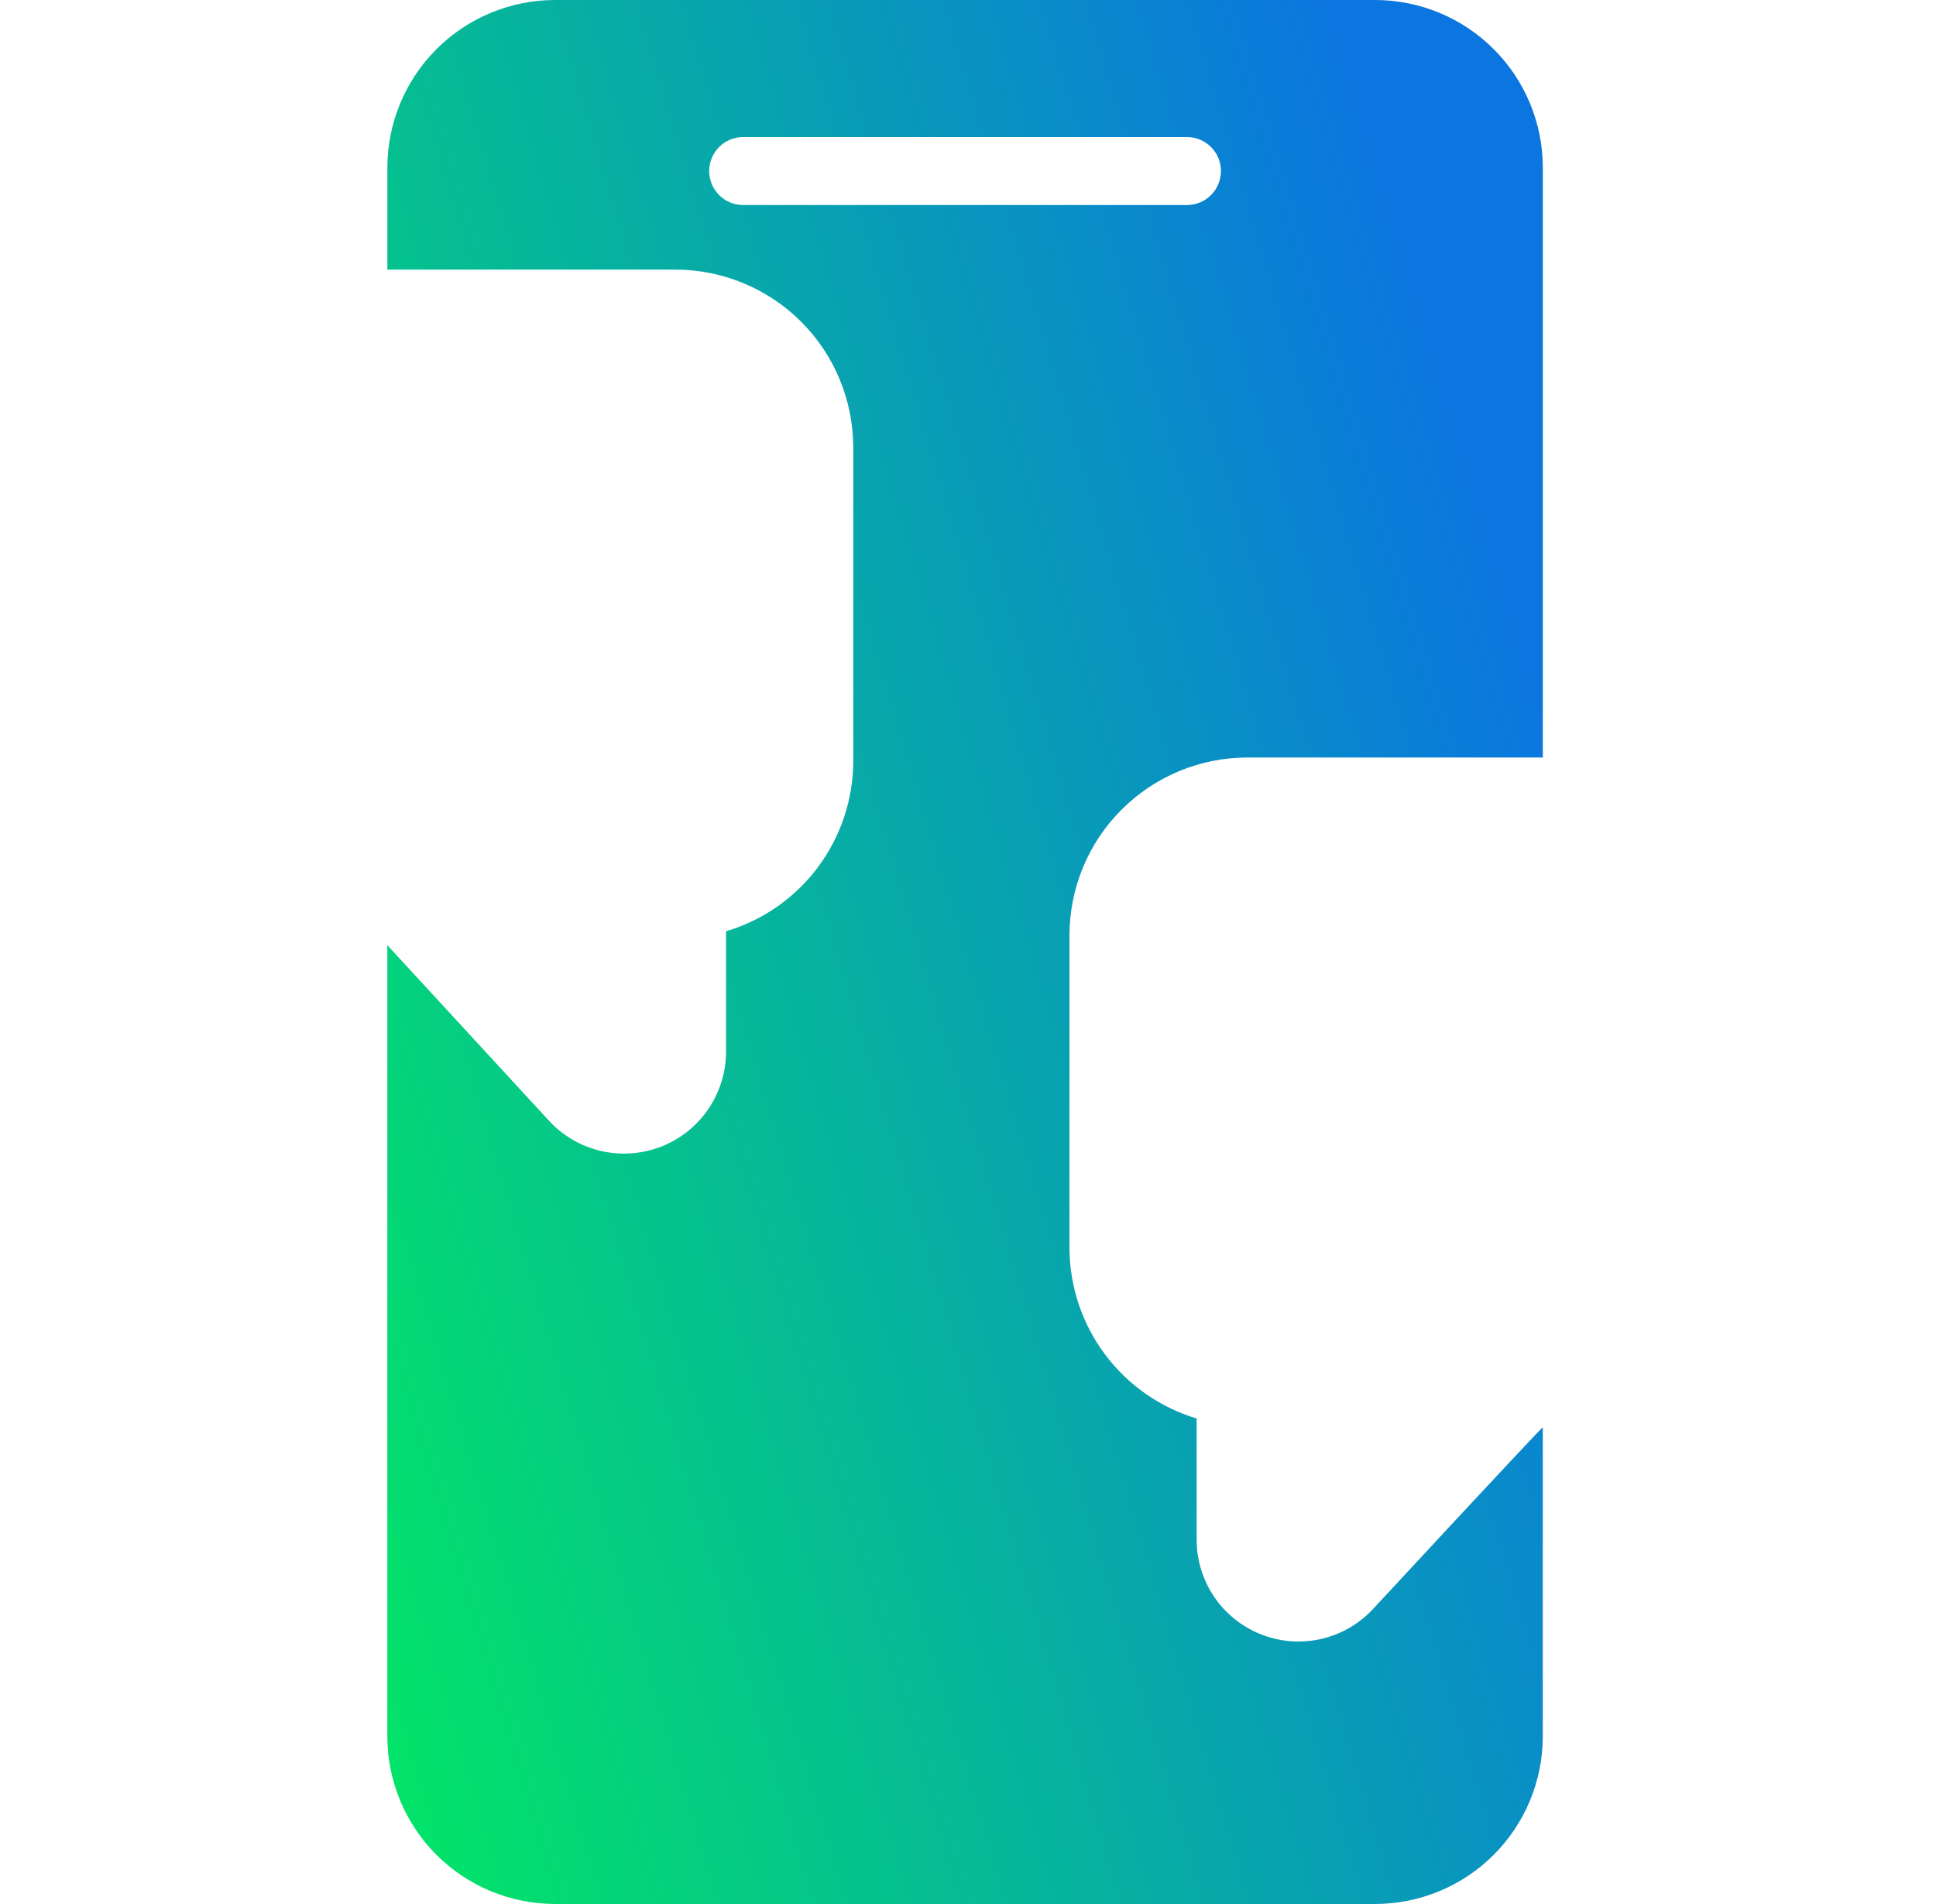 <svg id="e4IMK10Agbe1" xmlns="http://www.w3.org/2000/svg" xmlns:xlink="http://www.w3.org/1999/xlink" viewBox="0 0 61 60" shape-rendering="geometricPrecision" text-rendering="geometricPrecision">
<style><![CDATA[
#e4IMK10Agbe3 {animation: e4IMK10Agbe3_c_o 2000ms linear infinite normal forwards}@keyframes e4IMK10Agbe3_c_o { 0% {opacity: 0} 50% {opacity: 1} 100% {opacity: 0}} #e4IMK10Agbe6 {animation: e4IMK10Agbe6_c_o 2000ms linear infinite normal forwards}@keyframes e4IMK10Agbe6_c_o { 0% {opacity: 0} 50% {opacity: 1} 100% {opacity: 0}}
]]></style>
<defs><linearGradient id="e4IMK10Agbe2-fill" x1="10.017" y1="62.175" x2="56.338" y2="48.343" spreadMethod="pad" gradientUnits="userSpaceOnUse" gradientTransform="translate(0 0)"><stop id="e4IMK10Agbe2-fill-0" offset="0%" stop-color="#02ed5e"/><stop id="e4IMK10Agbe2-fill-1" offset="100%" stop-color="#0b76e0"/></linearGradient><linearGradient id="e4IMK10Agbe4-fill" x1="34.354" y1="50.429" x2="61.411" y2="36.448" spreadMethod="pad" gradientUnits="userSpaceOnUse" gradientTransform="translate(0 0)"><stop id="e4IMK10Agbe4-fill-0" offset="0%" stop-color="#02ed5e"/><stop id="e4IMK10Agbe4-fill-1" offset="100%" stop-color="#0b76e0"/></linearGradient><linearGradient id="e4IMK10Agbe5-fill" x1="44.794" y1="38.238" x2="51.955" y2="35.185" spreadMethod="pad" gradientUnits="userSpaceOnUse" gradientTransform="translate(0 0)"><stop id="e4IMK10Agbe5-fill-0" offset="0%" stop-color="#02ed5e"/><stop id="e4IMK10Agbe5-fill-1" offset="100%" stop-color="#0b76e0"/></linearGradient><linearGradient id="e4IMK10Agbe6-fill" x1="-1.486" y1="35.056" x2="25.573" y2="21.074" spreadMethod="pad" gradientUnits="userSpaceOnUse" gradientTransform="translate(0 0)"><stop id="e4IMK10Agbe6-fill-0" offset="0%" stop-color="#02ed5e"/><stop id="e4IMK10Agbe6-fill-1" offset="100%" stop-color="#0b76e0"/></linearGradient></defs><path d="M43.275,50.689c-.437.477-1.008.81-1.638.956s-1.29.099-1.892-.137-1.12-.647-1.484-1.181c-.364-.534-.558-1.167-.557-1.813v-3.814c-1.152-.346-2.162-1.052-2.883-2.014s-1.115-2.13-1.124-3.333v-9.889c.004-1.484.595-2.906,1.646-3.955c1.05-1.048,2.474-1.637,3.958-1.638h9.311v-18.589c-.001-1.401-.558-2.744-1.548-3.734-.99-.99-2.333-1.547-3.734-1.548h-25.843c-1.401.001-2.744.558-3.734,1.548s-1.547,2.333-1.548,3.734v3.214h9.075c1.484.001,2.907.59,3.958,1.638s1.642,2.471,1.646,3.955v9.9c-.002,1.205-.394,2.378-1.116,3.343s-1.736,1.672-2.892,2.014v3.793c0,.646-.195,1.277-.559,1.811-.364.534-.88.946-1.482,1.181s-1.26.285-1.89.141c-.63-.144-1.202-.474-1.641-.948l-5.1-5.539v24.932c.001,1.401.558,2.744,1.548,3.734.99.99,2.333,1.547,3.734,1.548h25.843c1.401-.001,2.744-.558,3.734-1.548.99-.99,1.547-2.333,1.548-3.734v-9.739c-.075.032-5.336,5.711-5.336,5.711ZM23.4,6.461c-.281-.004-.55-.119-.747-.319-.198-.2-.308-.471-.308-.752s.111-.552.308-.752c.198-.2.466-.315.747-.319h14.014c.282.004.55.119.748.319s.308.471.308.752-.111.552-.308.752-.466.315-.748.319h-14.014Z" fill="url(#e4IMK10Agbe2-fill)"/><g id="e4IMK10Agbe3" transform="translate(-.4 0)" opacity="0"><path d="M57.129,26.015h-17.828c-.916-.001-1.796.362-2.445,1.009s-1.014,1.525-1.016,2.441v9.889c.003.46.098.915.279,1.339.181.423.444.807.773,1.127s.72.573,1.148.742c.428.169.886.251,1.346.242.121.003.237.052.323.138s.135.201.138.323v5.25c.003.213.07.421.191.597.122.176.293.311.491.389s.416.095.625.05c.209-.046.399-.153.546-.307l5.132-5.571c.249-.272.552-.49.889-.639s.702-.227,1.071-.228h8.336c.453 0.0.902-.089,1.321-.262.419-.173.799-.427,1.12-.748s.575-.701.748-1.12.262-.867.262-1.321v-9.889c0-.453-.089-.902-.262-1.321-.173-.419-.427-.799-.748-1.119s-.701-.575-1.12-.748c-.419-.173-.867-.262-1.321-.262ZM52.339,36.311l-6.107,3.525c-.326.184-.695.28-1.069.278-.375-.002-.742-.101-1.067-.288-.325-.187-.595-.456-.784-.779s-.291-.69-.295-1.065v-7.05c-.002-.377.096-.748.284-1.074.188-.327.458-.599.784-.788.326-.189.696-.289,1.073-.289.377-0.0.747.099,1.073.287l6.107,3.525c.322.192.589.464.774.79s.283.694.283,1.069-.097.744-.283,1.069c-.185.326-.452.598-.774.79Z" fill="url(#e4IMK10Agbe4-fill)"/><path d="M45.161,37.983l6.107-3.525-6.107-3.525v7.05Z" fill="url(#e4IMK10Agbe5-fill)"/></g><path id="e4IMK10Agbe6" d="M18.879,33.868c.147.155.338.262.546.308.209.046.426.029.625-.049.199-.078.37-.214.491-.39.121-.176.188-.384.191-.598v-5.239c.004-.067.021-.133.05-.193s.072-.113.123-.157.111-.075.175-.095c.064-.019.132-.025.198-.017.916-.001,1.794-.364,2.442-1.011s1.015-1.524,1.018-2.439v-9.9c-.004-.916-.37-1.793-1.018-2.439s-1.527-1.01-2.442-1.011h-17.829c-.915.001-1.791.365-2.438,1.012C0.365,12.298,0.001,13.175,0,14.09v9.9c.001.915.365,1.792,1.012,2.438s1.524,1.011,2.438,1.012h8.336c.368-.001.733.075,1.07.223s.641.364.89.634l5.132,5.571ZM4.104,21.965c-0-.141.027-.28.081-.41s.133-.249.232-.348.218-.178.348-.232.27-.081.411-.081h14.379c.284,0,.557.113.758.314s.314.473.314.758-.113.557-.314.758-.473.314-.758.314h-14.379c-.284-.001-.556-.114-.757-.315-.201-.201-.314-.473-.315-.757Zm16.521-5.85c.001.141-.027.28-.081.411-.054.13-.133.248-.232.348s-.218.178-.348.232-.27.081-.411.081h-14.379c-.284,0-.557-.113-.758-.314s-.314-.473-.314-.758c0-.284.113-.557.314-.758.201-.201.473-.314.758-.314h14.379c.284.001.556.114.757.315.201.201.314.473.315.757Z" transform="translate(.4 0)" opacity="0" fill="url(#e4IMK10Agbe6-fill)"/></svg>
